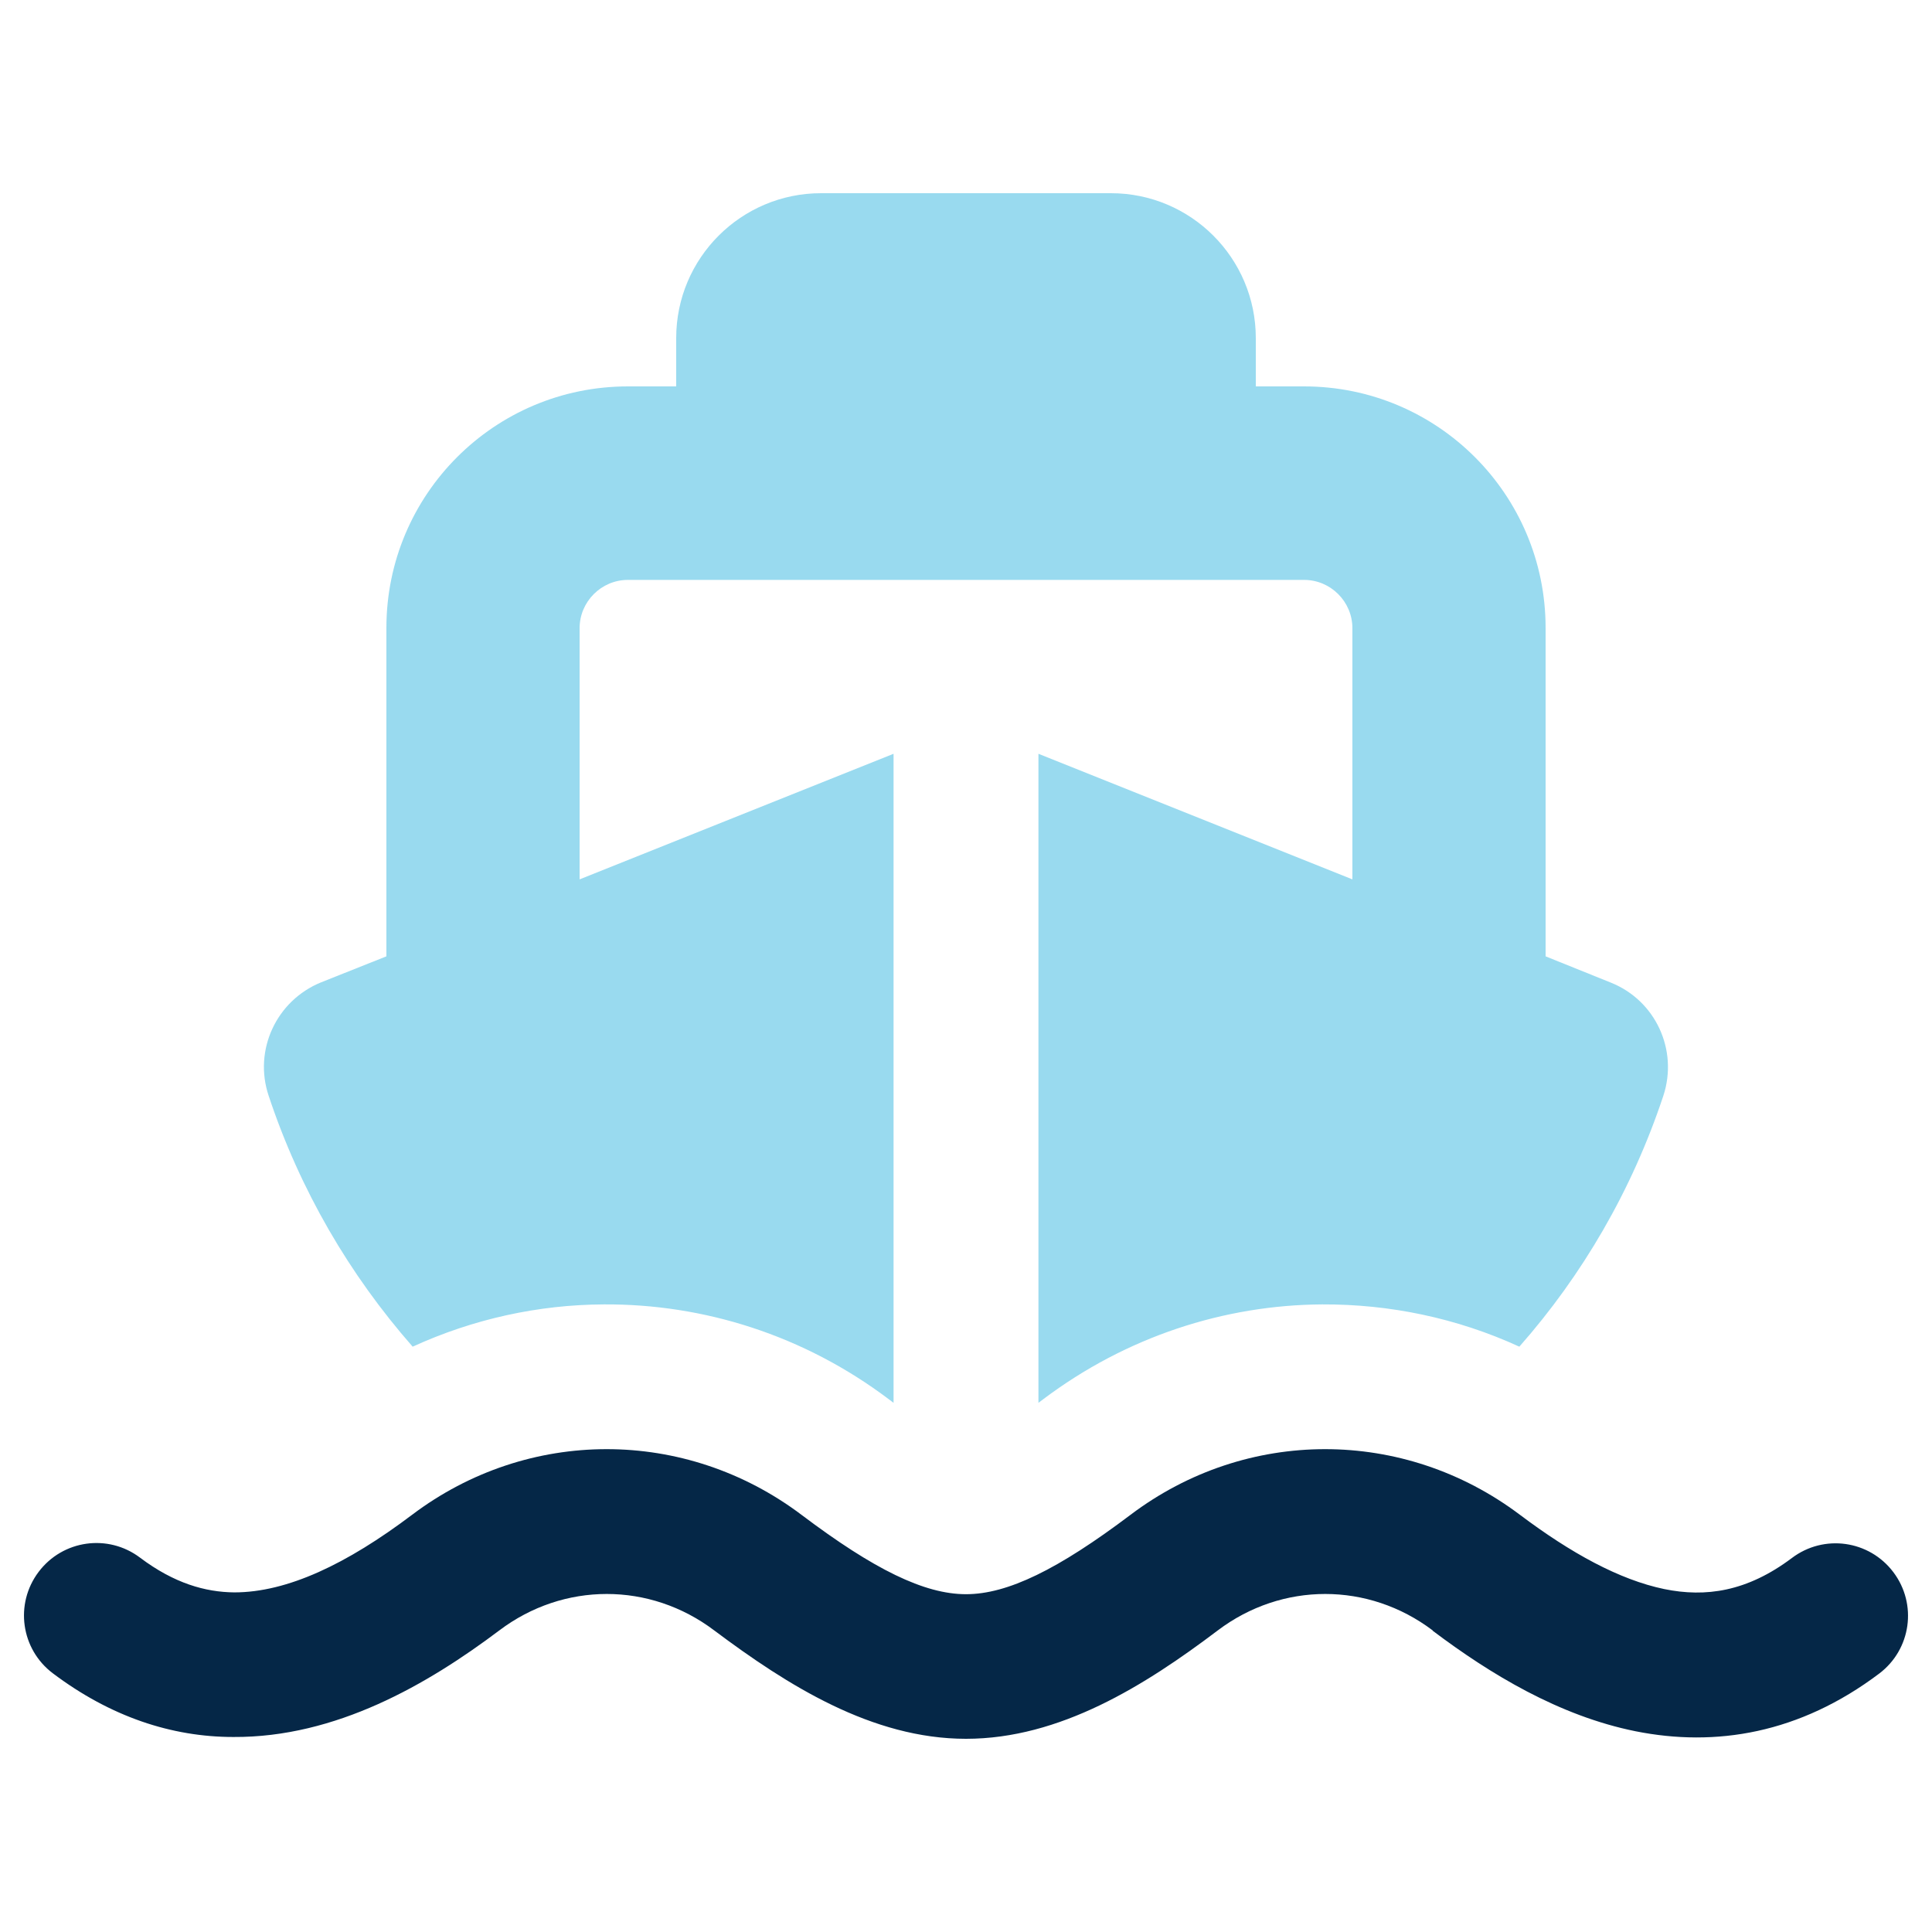 <?xml version="1.0" encoding="UTF-8"?>
<svg id="Ebene_1" xmlns="http://www.w3.org/2000/svg" version="1.1" width="80" height="80" viewBox="0 0 640 640">
  <!-- Generator: Adobe Illustrator 29.7.0, SVG Export Plug-In . SVG Version: 2.1.1 Build 138)  -->
  <defs>
    <style>
      .st0 {
        fill: #00a2d7;
        isolation: isolate;
        opacity: .4;
      }

      .st1 {
        fill: #052747;
      }
    </style>
  </defs>
  <path class="st0" d="M89,363c10.4,31.3,26.8,59.3,47.7,83.1,20.1-9.2,41.7-13.9,63.3-14,33.1-.2,66.3,10.2,94.4,31.4.5.4,1.1.8,1.6,1.2v-215l-104,41.6v-83.2c0-8.8,7.2-16,16-16h224c8.8,0,16,7.2,16,16v83.2l-104-41.6v215c.5-.4,1.1-.8,1.6-1.2,27.5-20.7,59.9-31.2,92.4-31.4,22.3-.1,44.6,4.5,65.3,14,20.9-23.7,37.3-51.8,47.7-83.1,5-15.2-2.6-31.6-17.4-37.5l-21.6-8.7v-108.8c0-44.2-35.8-80-80-80h-16v-16c0-26.5-21.5-48-48-48h-96c-26.5,0-48,21.5-48,48v16h-16c-44.2,0-80,35.8-80,80v108.8l-21.6,8.6c-14.8,6-22.5,22.4-17.4,37.6h0Z"/>
  <path class="st1" d="M474.6,540.1c-21.3-16.1-49.9-16.1-71.2,0-24.2,18.3-52.3,35.9-83.4,35.9s-59.1-17.7-83.4-35.9c-21.3-16.1-49.9-16.1-71.2,0-23.8,17.9-54.1,35.5-88.1,35.3-20.4,0-40.7-6.7-59.8-21.1-10.6-8-12.7-23-4.7-33.6,8-10.6,23-12.7,33.6-4.7,11.3,8.5,21.6,11.4,31.2,11.5,17.6,0,37.3-9.4,58.9-25.7,38.4-29,90.5-29,129,0,24,18.1,40.7,26.3,54.5,26.3s30.5-8.2,54.5-26.3c38.4-29,90.5-29,129,0,16.9,12.7,32.9,21.5,47.8,24.6,13.7,2.8,27.4.9,42.3-10.3,10.6-8,25.6-5.9,33.6,4.7,8,10.6,5.9,25.6-4.7,33.6-26.4,19.9-54.2,24.4-80.7,19.1-25.3-5.1-48.1-18.9-67.2-33.3h0Z"/>
</svg>